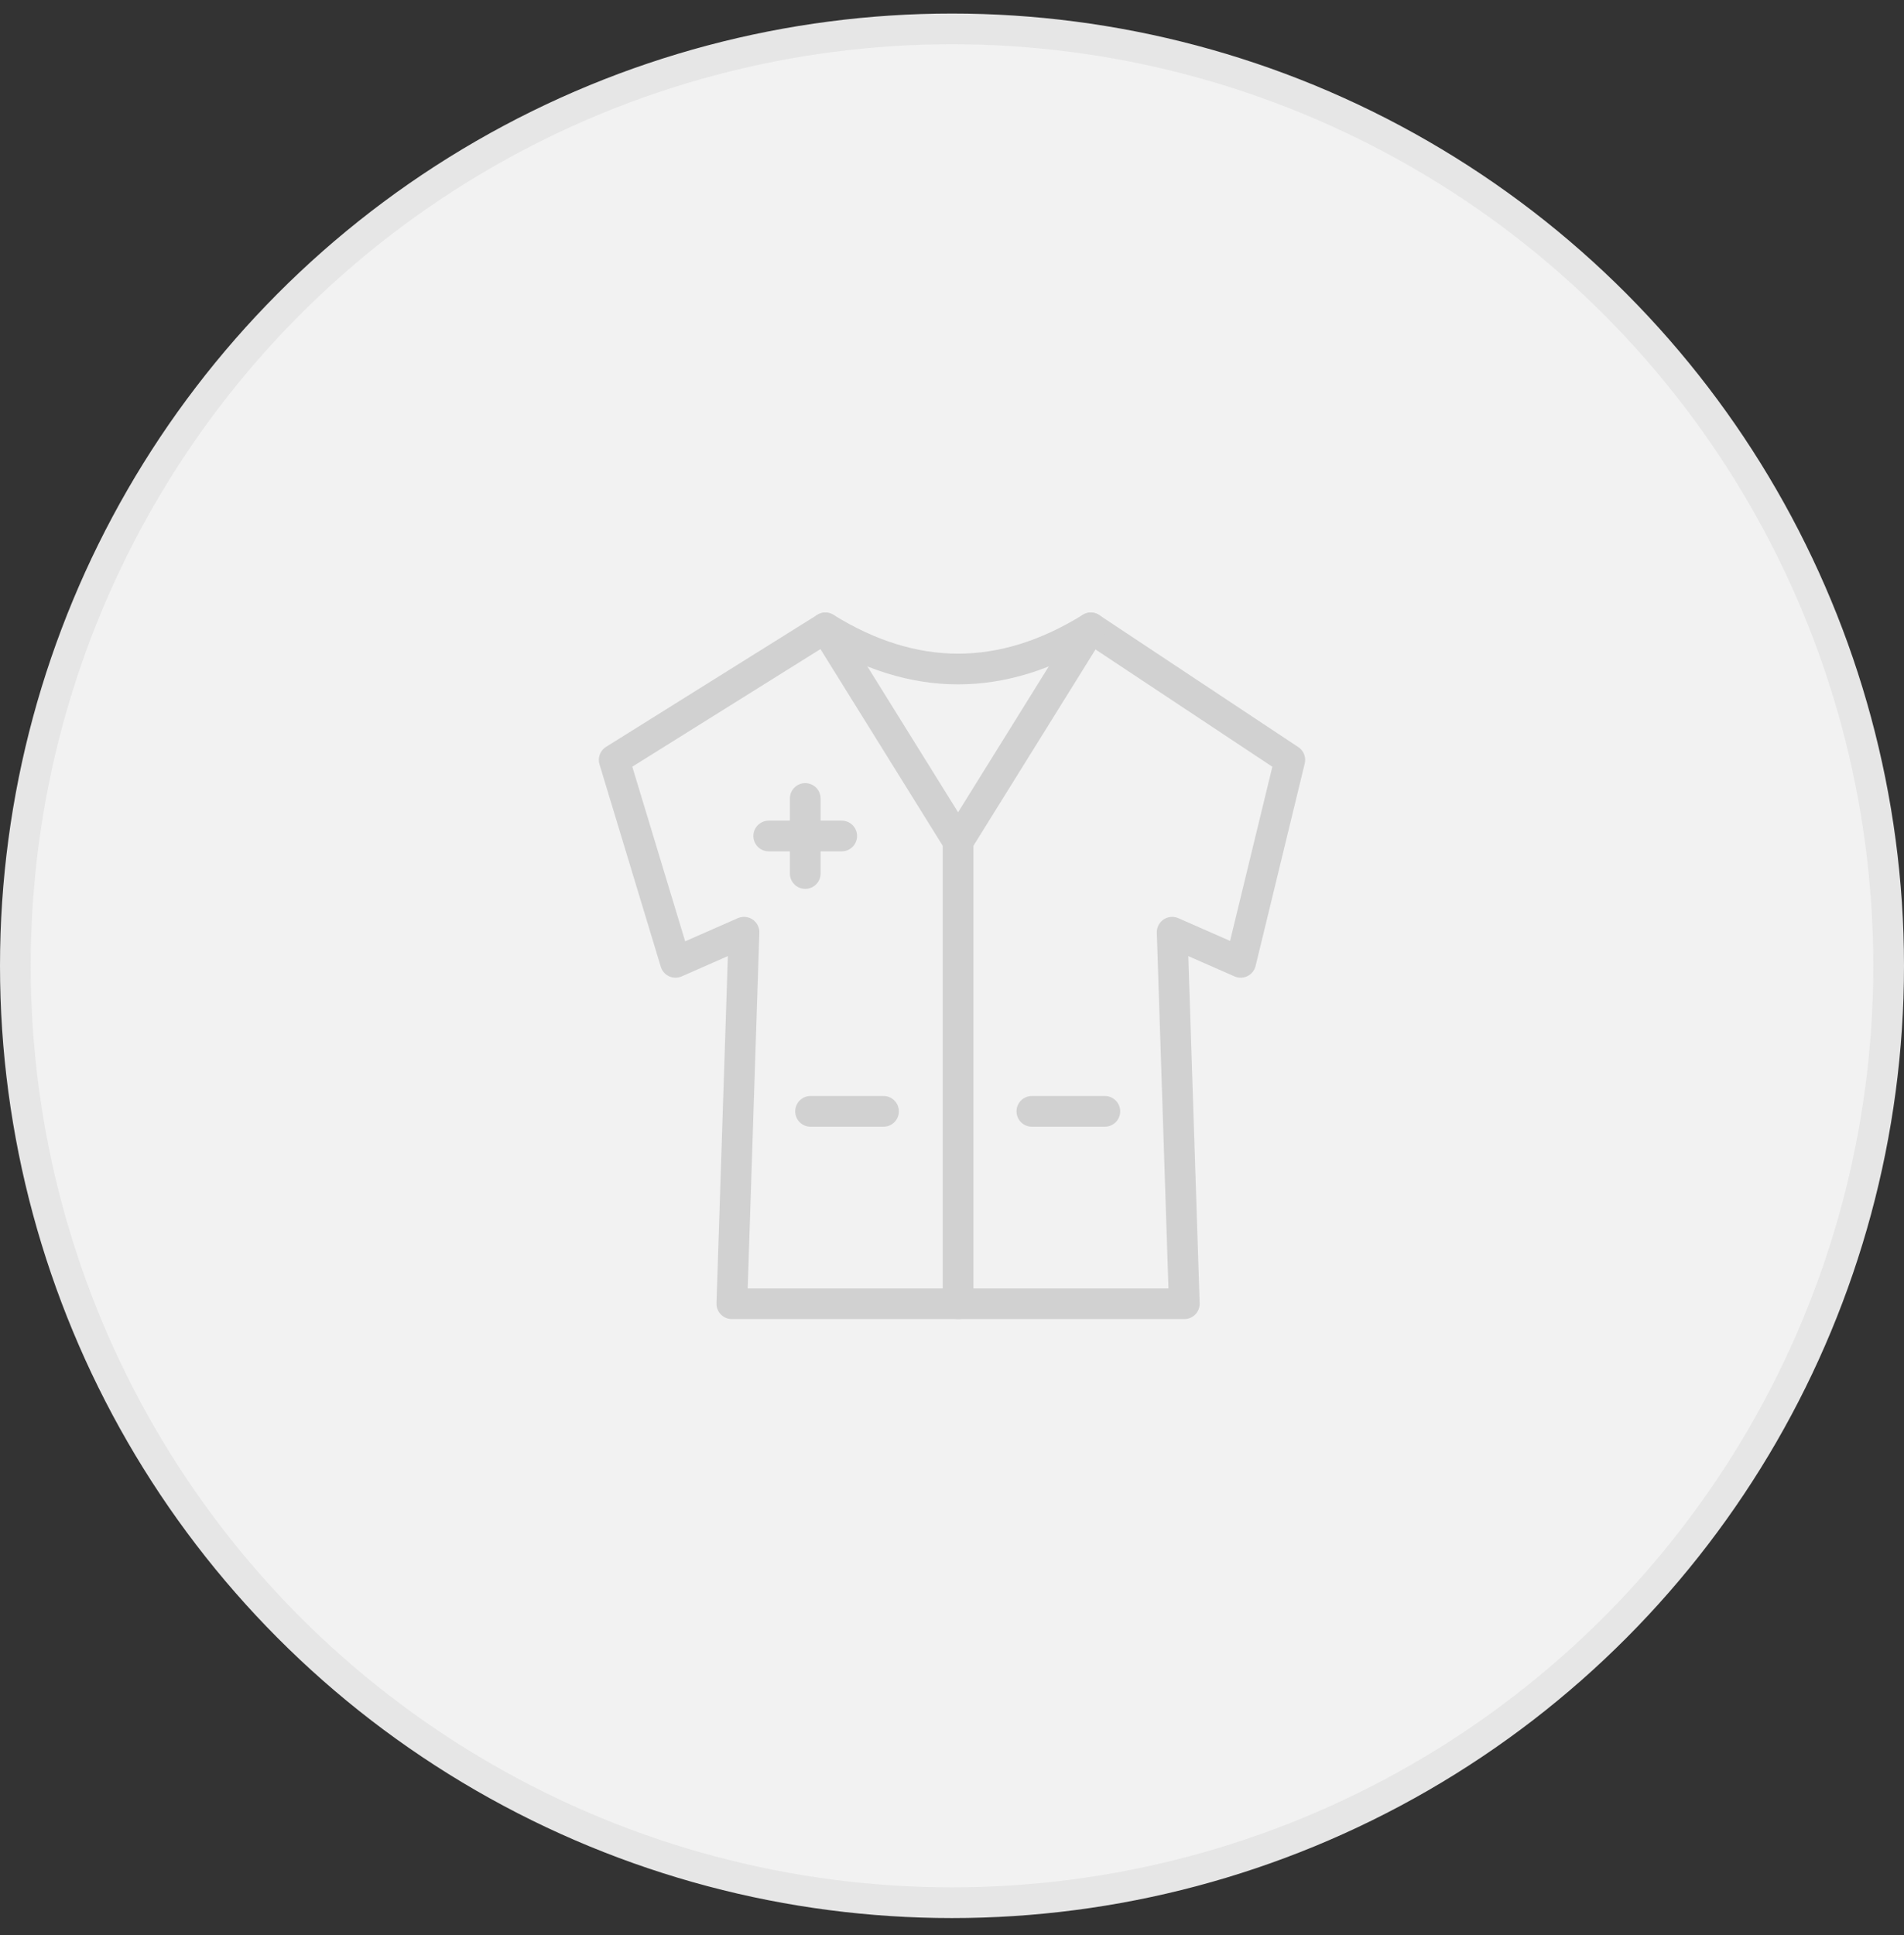 <svg width="62" height="63" viewBox="0 0 62 63" fill="none" xmlns="http://www.w3.org/2000/svg">
<rect x="0" y="0" width="62" height="63" fill="#333333" stroke="none"/>
<circle cx="31" cy="31.441" r="30.5" fill="#F2F2F2" stroke="#E6E6E6"/>
<path d="M35.52 20.441L42 24.738L40.4 31.328L38.169 30.348L38.565 42.441H23.831L24.227 30.348L21.996 31.328L20 24.738L26.876 20.441C29.757 22.225 32.639 22.225 35.52 20.441Z" stroke="#D1D1D1" stroke-linecap="round" stroke-linejoin="round"/>
<path d="M31.198 42.441V27.39" stroke="#D1D1D1" stroke-linecap="round" stroke-linejoin="round"/>
<path d="M26.394 36.179H28.77" stroke="#D1D1D1" stroke-linecap="round" stroke-linejoin="round"/>
<path d="M33.601 36.179H35.977" stroke="#D1D1D1" stroke-linecap="round" stroke-linejoin="round"/>
<path d="M26.221 25.994V28.436" stroke="#D1D1D1" stroke-linecap="round" stroke-linejoin="round"/>
<path d="M27.409 27.215H25.032" stroke="#D1D1D1" stroke-linecap="round" stroke-linejoin="round"/>
<path d="M26.876 20.441L31.198 27.39L35.52 20.441" stroke="#D1D1D1" stroke-linecap="round" stroke-linejoin="round"/>
</svg>

